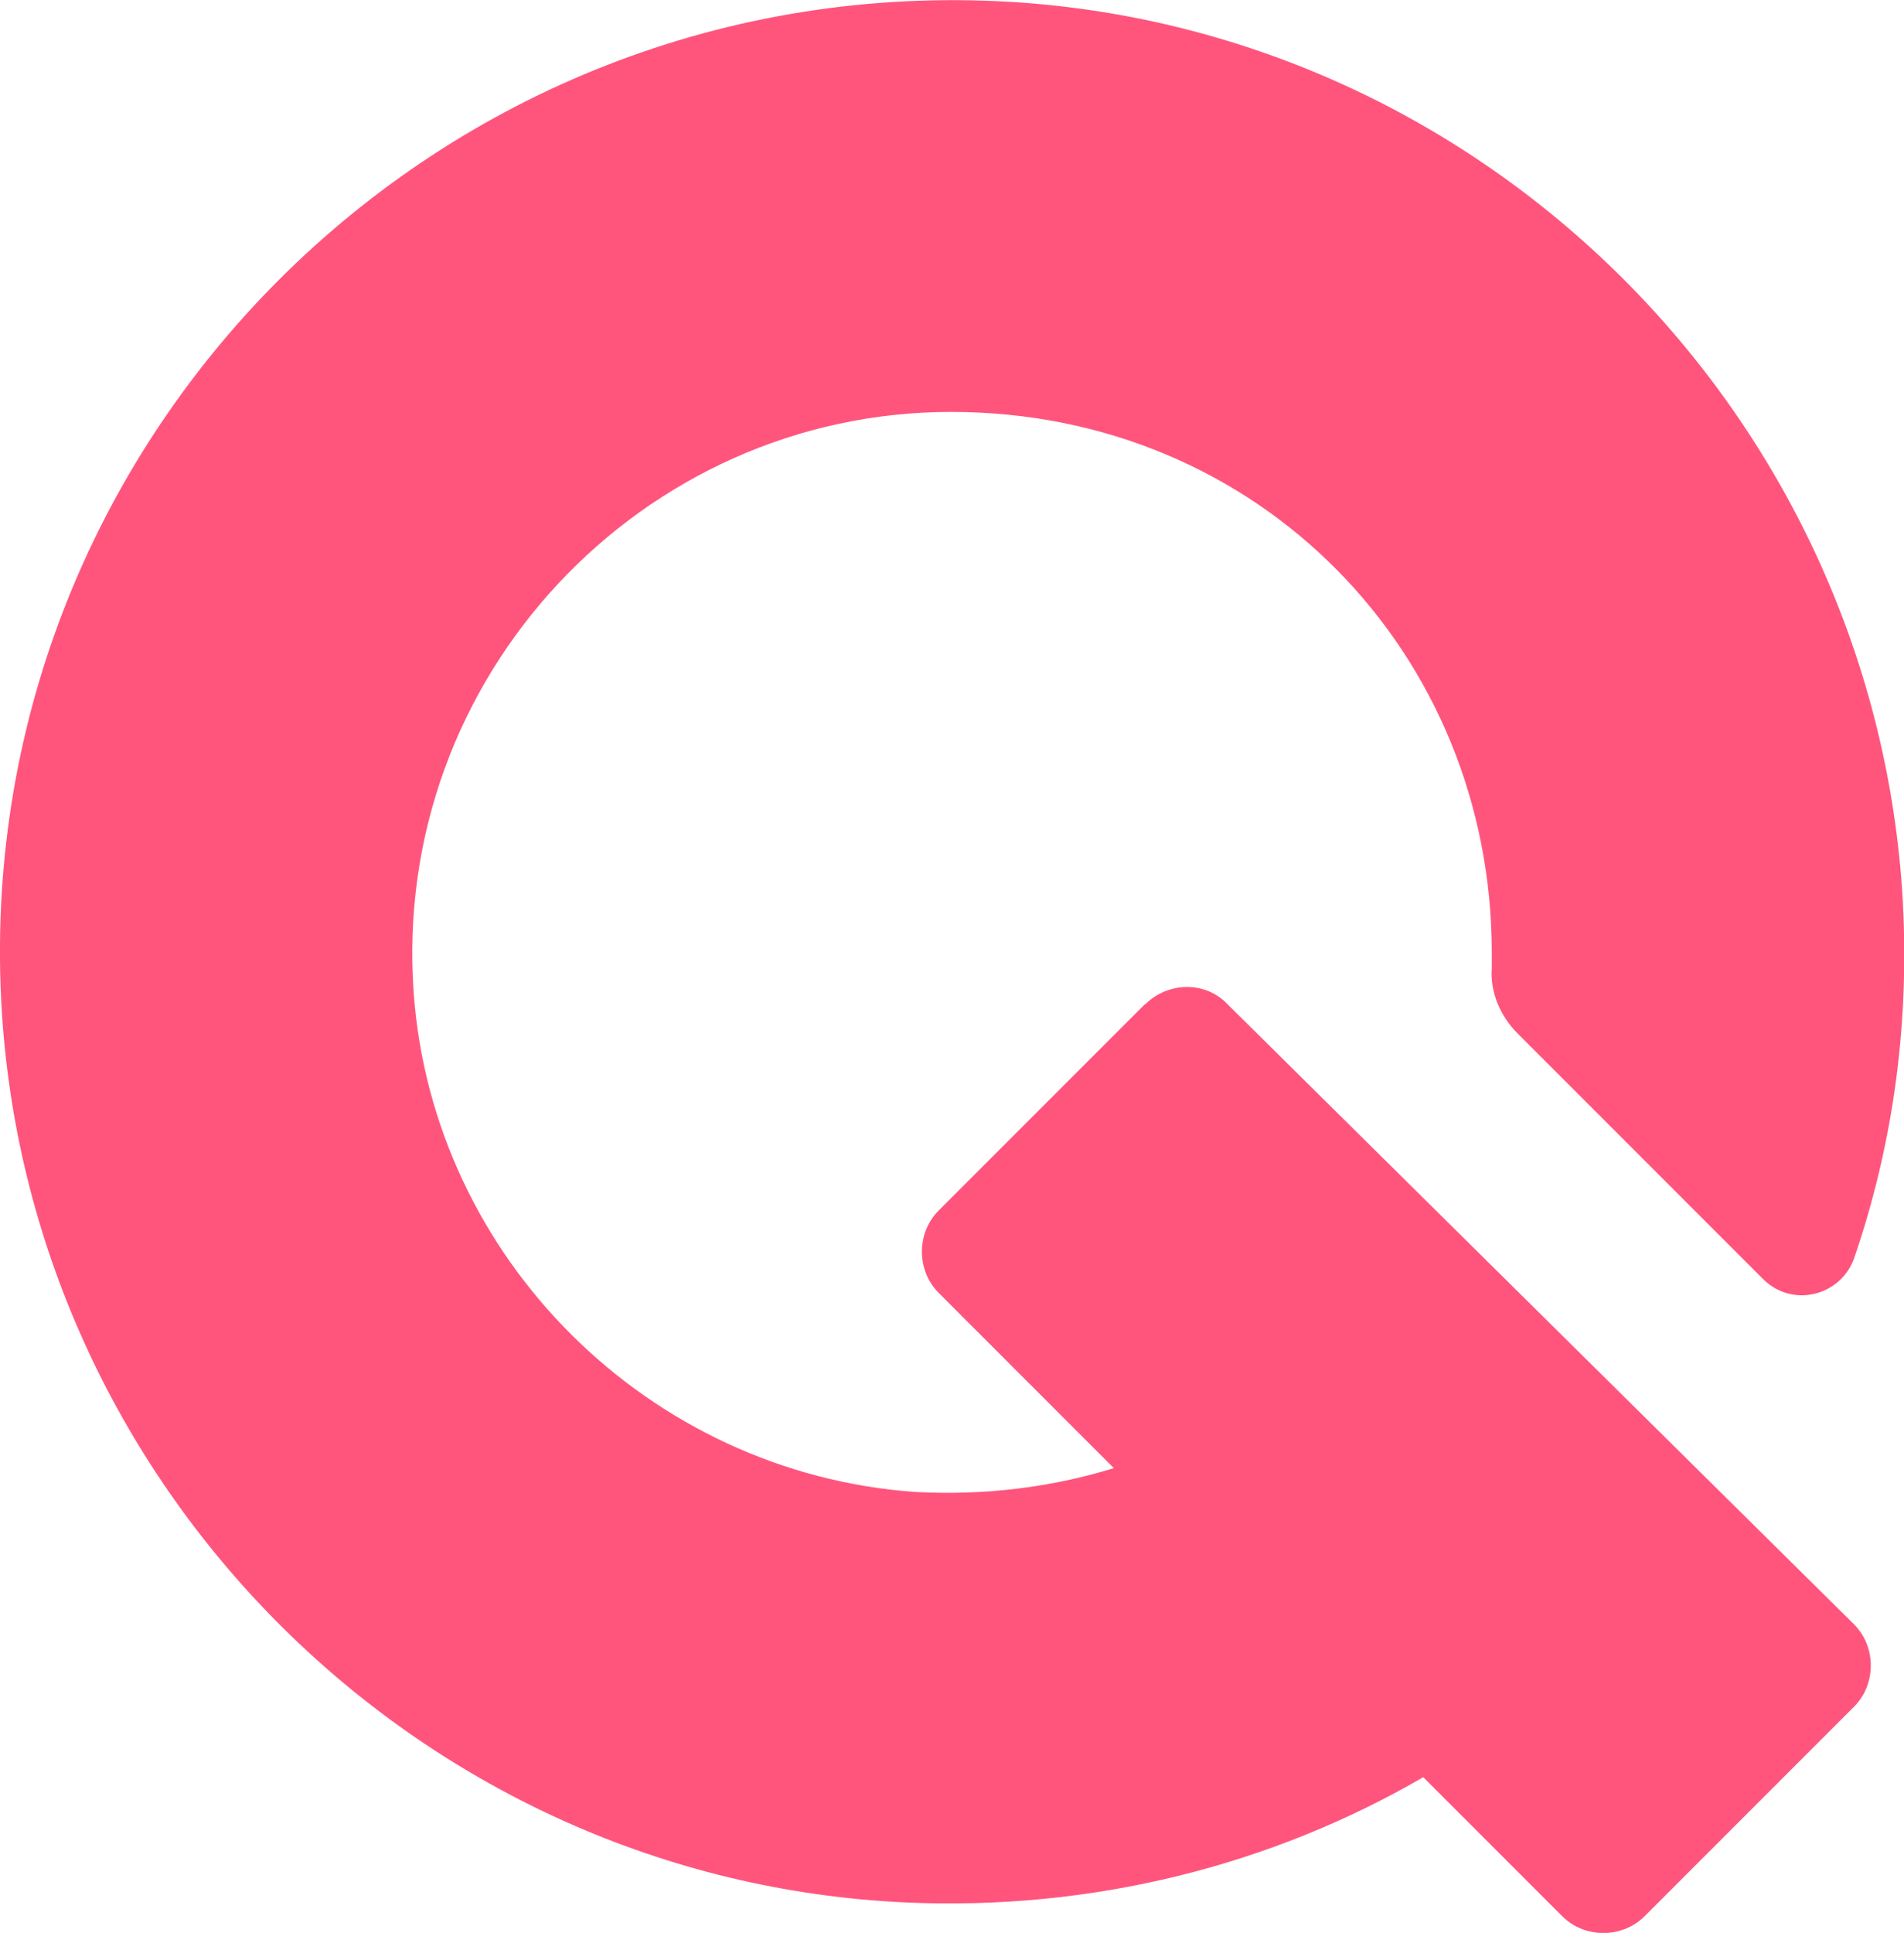<svg data-name="レイヤー 2" xmlns="http://www.w3.org/2000/svg" viewBox="0 0 40 40.59"><path d="m24.05 21.09-4.33 4.33c-.47.47-.47 1.26 0 1.73l3.68 3.68c-1.3.4-2.7.58-4.18.5-5.59-.4-10.13-4.9-10.53-10.49-.47-6.63 4.8-12.19 11.29-12.19s11.36 5.08 11.36 11.36v.32c-.04.5.18 1.01.54 1.37l5.16 5.16c.61.61 1.62.36 1.91-.43.83-2.42 1.19-5.01 1.01-7.75C39.27 8.69 31.23.65 21.24.04 9.23-.68-.72 9.27.04 21.27c.65 10.1 8.87 18.21 18.97 18.68 3.97.18 7.72-.79 10.89-2.63l2.92 2.92c.47.47 1.26.47 1.73 0l4.4-4.4c.47-.47.47-1.26 0-1.73L25.79 21.09c-.47-.5-1.26-.47-1.73 0Z" style="fill:#ff557d;stroke-width:0" data-name="レイヤー 1"/></svg>